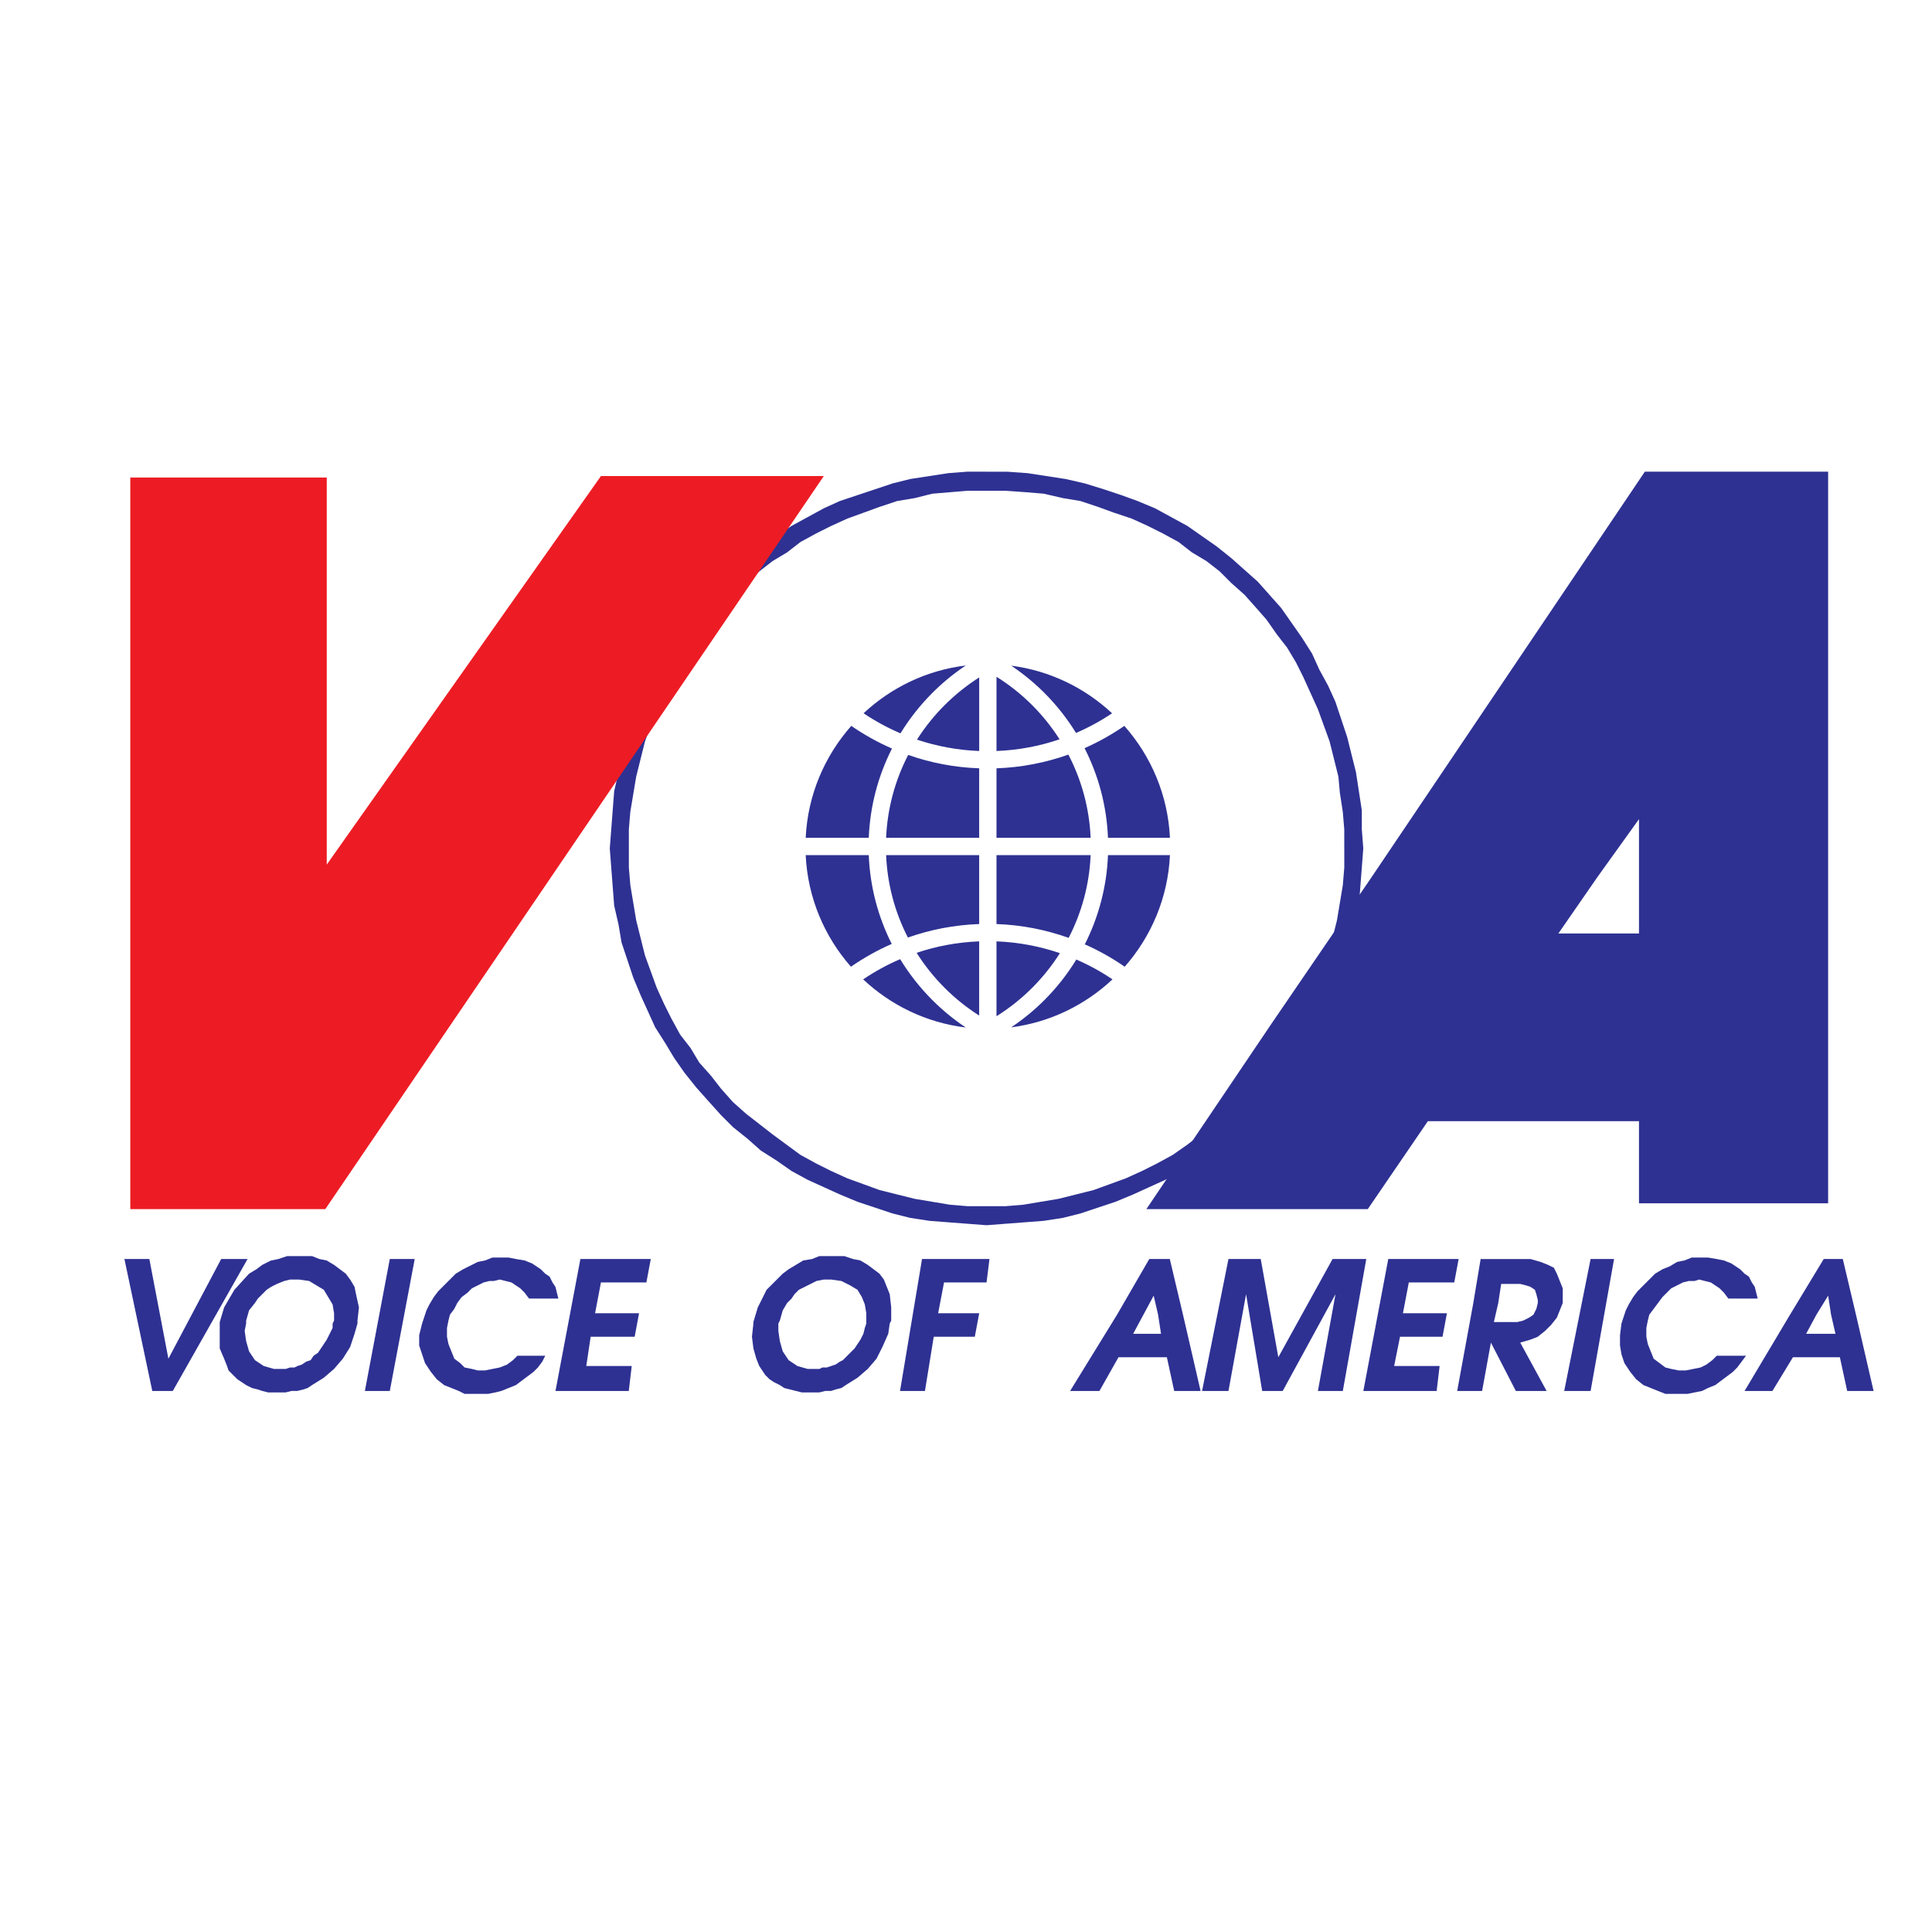 <?xml version="1.0" encoding="utf-8"?>
<!-- Generator: Adobe Illustrator 13.0.0, SVG Export Plug-In . SVG Version: 6.00 Build 14948)  -->
<!DOCTYPE svg PUBLIC "-//W3C//DTD SVG 1.0//EN" "http://www.w3.org/TR/2001/REC-SVG-20010904/DTD/svg10.dtd">
<svg version="1.0" id="Layer_1" xmlns="http://www.w3.org/2000/svg" xmlns:xlink="http://www.w3.org/1999/xlink" x="0px" y="0px"
	 width="192.756px" height="192.756px" viewBox="0 0 192.756 192.756" enable-background="new 0 0 192.756 192.756"
	 xml:space="preserve">
<g>
	<polygon fill-rule="evenodd" clip-rule="evenodd" fill="#FFFFFF" points="0,0 192.756,0 192.756,192.756 0,192.756 0,0 	"/>
	<path fill-rule="evenodd" clip-rule="evenodd" fill="#2E3192" d="M134.12,84.652v1.902l-0.146,1.755l-0.293,1.756l-0.292,1.755
		l-0.438,1.756l-0.439,1.755l-0.585,1.609l-0.585,1.608l-0.731,1.609l-0.731,1.463L129,103.23l-1.023,1.316l-0.878,1.463
		l-1.024,1.316l-1.17,1.316l-1.17,1.316l-1.317,1.17l-1.316,1.023l-1.316,1.025l-1.316,1.023l-1.463,1.023l-1.609,0.879l-1.462,0.73
		l-1.61,0.732l-1.608,0.584l-1.609,0.586l-1.755,0.439l-1.755,0.438l-1.756,0.293l-1.756,0.293l-1.755,0.146h-1.901h-1.902
		l-1.755-0.146l-1.755-0.293l-1.755-0.293l-1.755-0.438l-1.755-0.439l-1.609-0.586l-1.609-0.584l-1.609-0.732l-1.463-0.73
		l-1.609-0.879l-2.78-2.047l-1.316-1.025l-1.316-1.023l-1.317-1.17l-1.17-1.316l-1.023-1.316l-1.17-1.316l-0.878-1.463l-1.024-1.316
		l-0.878-1.609l-0.731-1.463l-0.732-1.609l-0.585-1.608l-0.585-1.609l-0.439-1.755l-0.438-1.756l-0.293-1.755l-0.293-1.756
		l-0.146-1.755v-1.902V82.75l0.146-1.755l0.293-1.756l0.293-1.755l0.438-1.756l0.439-1.755l0.585-1.609l0.585-1.609l0.732-1.609
		l0.731-1.463l0.878-1.609l1.024-1.463l0.878-1.316l1.17-1.463l1.023-1.169l1.17-1.317l1.317-1.17l1.316-1.17l1.316-1.024
		l1.463-0.877l1.317-1.024l1.609-0.877l1.463-0.732l1.609-0.731l1.609-0.585l1.609-0.585l1.755-0.584l1.755-0.292l1.755-0.439
		l1.755-0.146l1.755-0.146h1.902h1.901l2.048,0.146l1.755,0.146l1.902,0.439l1.756,0.292l1.755,0.584l1.608,0.585l1.756,0.585
		l1.609,0.731l1.463,0.732l1.608,0.877l1.315,1.024l1.465,0.877l1.316,1.024l1.17,1.17l1.316,1.17l1.171,1.317l1.023,1.169
		l1.024,1.463l1.023,1.316l0.878,1.463l0.731,1.462l0.731,1.609l0.731,1.609l0.585,1.609l0.585,1.609l0.438,1.755l0.439,1.756
		l0.146,1.609l0.293,1.902l0.146,1.755V84.652L134.12,84.652z M98.428,47.058h-1.902l-1.902,0.147l-1.901,0.292l-1.902,0.292
		l-1.755,0.438l-1.756,0.586l-1.755,0.585l-1.756,0.585l-1.609,0.731l-1.609,0.877l-1.609,0.878l-1.463,1.024L75.9,54.518
		l-1.317,1.17l-1.462,1.171l-1.17,1.17l-1.316,1.316l-1.17,1.317l-1.17,1.462l-1.023,1.462l-0.878,1.609l-1.024,1.609l-0.731,1.463
		l-1.463,3.511l-1.17,3.511l-0.292,1.755l-0.438,1.902l-0.146,1.902l-0.146,1.901l-0.146,1.901l0.146,1.902l0.146,1.902l0.146,1.901
		l0.438,1.902l0.292,1.755l0.585,1.756l0.585,1.755l0.731,1.756l0.731,1.609l0.731,1.607l1.024,1.609l0.878,1.463l1.023,1.463
		l1.17,1.463l1.17,1.316l1.316,1.463l1.17,1.17l1.462,1.17l1.317,1.172l1.609,1.023l1.463,1.023l1.609,0.879l1.609,0.73l1.609,0.732
		l1.756,0.73l1.755,0.584l1.756,0.586l1.755,0.439l1.902,0.293l1.901,0.146l1.902,0.145l1.902,0.146l1.901-0.146l1.901-0.145
		l1.901-0.146l1.902-0.293l1.756-0.439l1.755-0.586l1.755-0.584l1.756-0.73l1.609-0.732l1.608-0.73l1.609-0.879l1.609-1.023
		l1.316-1.023l1.463-1.172l1.463-1.17l1.316-1.17l1.17-1.463l1.171-1.316l1.17-1.463l1.023-1.463l1.024-1.463l0.878-1.609
		l0.878-1.607l0.73-1.609l0.585-1.756l0.586-1.755l0.585-1.756l0.439-1.755l0.292-1.902l0.146-1.901l0.146-1.902l0.146-1.902
		l-0.146-1.901v-1.901l-0.292-1.902l-0.292-1.902l-0.439-1.755l-0.438-1.756l-0.585-1.754l-0.586-1.756l-0.731-1.609l-0.878-1.609
		l-0.73-1.609l-1.024-1.609l-1.024-1.462l-1.024-1.462l-1.169-1.317l-1.171-1.316l-1.316-1.17l-1.316-1.171l-1.463-1.17
		l-1.463-1.023l-1.463-1.024l-1.608-0.878l-1.609-0.877l-1.755-0.731l-1.609-0.585l-1.756-0.585l-1.901-0.586l-1.902-0.438
		l-1.901-0.292l-1.901-0.292l-2.048-0.147H98.428L98.428,47.058z"/>
	<polygon fill-rule="evenodd" clip-rule="evenodd" fill="#ED1C24" points="13,47.644 32.6,47.644 32.6,86.262 59.955,47.497 
		82.19,47.497 32.454,120.637 13,120.637 13,47.644 	"/>
	<path fill-rule="evenodd" clip-rule="evenodd" fill="#2E3192" d="M136.899,87.432l27.209-40.375h18.285v40.375v14.775v17.846
		h-18.871v-8.191h-21.064l-5.997,8.775h-22.089l12.435-18.43L136.899,87.432L136.899,87.432z M163.522,87.432v-5.706l-4.096,5.706
		l-3.95,5.705h8.046V87.432L163.522,87.432z"/>
	<path fill-rule="evenodd" clip-rule="evenodd" fill="#2E3192" d="M15.193,138.777l-2.779-13.166H14.9l1.901,9.947l5.266-9.947
		h2.633l-7.46,13.166H15.193L15.193,138.777z M178.59,131.17l-4.534,7.607h2.779l2.047-3.365h4.682l0.731,3.365h2.633l-1.756-7.607
		l-1.316-5.559h-1.901L178.59,131.17L178.59,131.17z M182.686,131.17l0.439,1.902h-2.926l1.023-1.902l1.171-1.902L182.686,131.17
		L182.686,131.17z M162.206,130.732l0.293-0.586l0.438-0.732l0.439-0.584l0.585-0.586l0.585-0.584l0.585-0.586l0.731-0.439
		l0.731-0.293l0.731-0.438l0.731-0.146l0.731-0.293h0.877h0.732l0.877,0.146l0.731,0.146l0.731,0.293l0.439,0.291l0.438,0.293
		l0.439,0.439l0.438,0.293l0.292,0.584l0.293,0.439l0.146,0.586l0.146,0.584h-2.926l-0.438-0.584l-0.438-0.439l-0.439-0.293
		l-0.438-0.293l-0.586-0.146l-0.585-0.145l-0.438,0.145h-0.586l-0.585,0.146l-0.585,0.293l-0.585,0.293l-0.439,0.439l-0.438,0.438
		L165.424,130l-0.438,0.584l-0.438,0.586l-0.146,0.586l-0.146,0.73v0.879l0.146,0.73l0.292,0.732l0.293,0.73l0.586,0.439
		l0.585,0.438l0.585,0.146l0.731,0.146h0.731l0.73-0.146l0.731-0.146l0.586-0.291l0.585-0.439l0.438-0.439h2.926l-0.438,0.586
		l-0.439,0.584l-0.438,0.439l-0.585,0.439l-0.585,0.438l-0.586,0.439l-0.73,0.293l-0.586,0.293l-0.73,0.146l-0.732,0.145h-0.731
		h-0.73h-0.731l-0.732-0.291l-0.731-0.293l-0.73-0.293l-0.731-0.584l-0.586-0.732l-0.584-0.877l-0.293-0.879l-0.146-0.877v-1.025
		l0.146-1.17L162.206,130.732L162.206,130.732z M156.062,138.777l2.633-13.166h2.341l-2.341,13.166H156.062L156.062,138.777z
		 M146.992,130l-1.608,8.777h2.486l0.878-4.826l2.487,4.826h3.071l-2.633-4.826l1.023-0.295l0.732-0.291l0.73-0.586l0.586-0.586
		l0.585-0.73l0.292-0.73l0.293-0.732v-0.586v-0.877l-0.293-0.732l-0.292-0.73l-0.293-0.586l-0.585-0.293l-0.731-0.291l-1.024-0.293
		h-1.17h-3.803L146.992,130L146.992,130z M153.43,130l-0.146,0.584l-0.293,0.586l-0.438,0.293l-0.585,0.293l-0.586,0.145h-0.731
		h-1.608l0.439-1.9l0.291-1.902h0.585h0.732h0.585l0.585,0.146l0.438,0.146l0.44,0.293l0.146,0.438l0.146,0.586V130L153.43,130z
		 M136.021,138.777l2.487-13.166h7.021l-0.438,2.34h-4.535l-0.585,3.072h4.389l-0.439,2.342h-4.242l-0.585,2.924h4.535l-0.293,2.488
		H136.021L136.021,138.777z M119.931,138.777l2.633-13.166h3.219l1.755,9.801l5.413-9.801h3.363l-2.34,13.166h-2.486l1.755-9.656
		l-5.266,9.656h-2.048l-1.609-9.656l-1.756,9.656H119.931L119.931,138.777z M111.447,131.17l-4.682,7.607h2.926l1.901-3.365h4.827
		l0.731,3.365h2.633l-1.755-7.607l-1.317-5.559h-2.047L111.447,131.17L111.447,131.17z M115.543,131.17l0.292,1.902h-2.779
		l1.023-1.902l1.024-1.902L115.543,131.17L115.543,131.17z M91.991,125.611h6.729l-0.292,2.34h-4.242l-0.586,3.072h4.096
		l-0.439,2.342h-4.096l-0.878,5.412h-2.486L91.991,125.611L91.991,125.611z M75.168,132.047l-0.146,1.318l0.146,1.17l0.292,1.023
		l0.292,0.73l0.293,0.439l0.292,0.439l0.439,0.439l0.438,0.291l0.585,0.293l0.439,0.293l0.584,0.146l0.585,0.146l0.586,0.146h0.585
		h0.585h0.585l0.585-0.146h0.585l0.438-0.146l0.586-0.146l0.439-0.293l1.17-0.73l1.023-0.879l0.877-1.023l0.586-1.17l0.585-1.316
		l0.146-1.025l0.147-0.291v-1.316l-0.147-1.318l-0.292-0.73l-0.292-0.73l-0.439-0.586l-0.585-0.439l-0.586-0.439l-0.731-0.438
		l-0.731-0.146l-0.878-0.293h-0.731h-0.878h-0.877l-0.731,0.293l-0.878,0.146l-0.732,0.438l-0.73,0.439l-0.586,0.439l-1.609,1.609
		l-0.877,1.756l-0.439,1.461V132.047L75.168,132.047z M86.432,132.047l-0.146,0.439l-0.146,0.586l-0.293,0.584l-0.292,0.439
		l-0.292,0.439l-0.439,0.438l-0.292,0.293l-0.439,0.439l-0.293,0.146l-0.439,0.293l-0.438,0.145l-0.439,0.146h-0.438l-0.292,0.146
		h-0.439h-0.731l-1.024-0.293l-0.877-0.584l-0.586-0.877l-0.292-1.025l-0.146-1.023v-0.732l0.146-0.291l0.292-1.023L78.533,130
		l0.439-0.439l0.293-0.439l0.438-0.438l0.585-0.293l0.585-0.293l0.585-0.293l0.731-0.145h0.731l1.024,0.145l0.877,0.439l0.732,0.439
		l0.438,0.73l0.293,0.732l0.146,0.877v0.732V132.047L86.432,132.047z M55.42,138.777l2.487-13.166h7.021l-0.438,2.34h-4.535
		l-0.585,3.072h4.389l-0.439,2.342h-4.389l-0.439,2.924h4.535l-0.293,2.488H55.42L55.42,138.777z M42.547,130.732l0.293-0.586
		l0.438-0.732l0.439-0.584l0.585-0.586l0.585-0.584l0.585-0.586l0.73-0.439l0.586-0.293l0.878-0.438l0.731-0.146l0.731-0.293h0.878
		h0.732l0.731,0.146l0.877,0.146l0.731,0.293l0.439,0.291l0.438,0.293l0.439,0.439l0.439,0.293l0.292,0.584l0.292,0.439l0.146,0.586
		l0.146,0.584h-2.925l-0.439-0.584l-0.439-0.439l-0.438-0.293l-0.439-0.293l-0.585-0.146l-0.585-0.145l-0.585,0.145h-0.438
		l-0.585,0.146l-0.584,0.293l-0.585,0.293l-0.438,0.439l-0.586,0.438L45.62,130l-0.292,0.584l-0.439,0.586l-0.146,0.586l-0.146,0.73
		v0.879l0.146,0.73l0.293,0.732l0.292,0.73l0.585,0.439l0.439,0.438l0.731,0.146l0.585,0.146h0.731l0.731-0.146l0.731-0.146
		l0.732-0.291l0.585-0.439l0.439-0.439h2.78l-0.293,0.586l-0.439,0.584l-0.439,0.439l-0.585,0.439l-0.584,0.438l-0.585,0.439
		l-0.731,0.293l-0.732,0.293l-0.584,0.146l-0.732,0.145h-0.878h-0.585h-0.877l-0.585-0.291l-0.731-0.293l-0.731-0.293l-0.731-0.584
		l-0.585-0.732l-0.585-0.877l-0.292-0.879l-0.292-0.877v-1.025l0.292-1.17L42.547,130.732L42.547,130.732z M36.404,138.777
		l2.486-13.166h2.487l-2.487,13.166H36.404L36.404,138.777z M21.922,132.047v1.318v1.17l0.438,1.023l0.293,0.73l0.146,0.439
		l0.439,0.439l0.438,0.439l0.439,0.291l0.438,0.293l0.585,0.293l0.585,0.146l0.439,0.146l0.585,0.146h0.585h0.585h0.585l0.585-0.146
		h0.585l0.584-0.146l0.439-0.146l0.438-0.293l1.17-0.73l1.024-0.879l0.877-1.023l0.732-1.17l0.438-1.316l0.292-1.025v-0.291
		l0.146-1.316l-0.292-1.318l-0.146-0.73l-0.438-0.73l-0.439-0.586l-0.585-0.439l-0.585-0.439l-0.732-0.438l-0.731-0.146
		l-0.731-0.293H30.26h-0.878H28.65l-0.877,0.293l-0.731,0.146l-0.878,0.438l-0.585,0.439l-0.731,0.439l-1.463,1.609l-1.024,1.756
		l-0.438,1.461V132.047L21.922,132.047z M33.185,132.047v0.439l-0.292,0.586l-0.293,0.584l-0.292,0.439l-0.292,0.439l-0.292,0.438
		l-0.439,0.293l-0.292,0.439l-0.439,0.146l-0.439,0.293l-0.438,0.145l-0.293,0.146h-0.438l-0.438,0.146h-0.439h-0.731l-1.024-0.293
		l-0.878-0.584l-0.585-0.877l-0.293-1.025l-0.146-1.023l0.146-0.732v-0.291l0.293-1.023L25.433,130l0.292-0.439l0.439-0.439
		l0.439-0.438l0.439-0.293l0.585-0.293l0.731-0.293l0.585-0.145h0.877l1.024,0.145l0.731,0.439l0.731,0.439l0.439,0.73l0.438,0.732
		l0.147,0.877v0.732L33.185,132.047L33.185,132.047z"/>
	<path fill-rule="evenodd" clip-rule="evenodd" fill="#2E3192" d="M110.952,71.164c-2.716-2.534-6.203-4.252-10.063-4.75
		c1.189,0.796,2.299,1.706,3.308,2.713c1.202,1.203,2.263,2.546,3.158,4C108.618,72.583,109.821,71.923,110.952,71.164
		L110.952,71.164z M116.727,83.591c-0.202-4.268-1.887-8.161-4.55-11.169c-1.245,0.859-2.572,1.605-3.971,2.222
		c1.381,2.706,2.21,5.739,2.337,8.947H116.727L116.727,83.591z M112.212,96.451c2.644-3.003,4.314-6.88,4.515-11.132h-6.184
		c-0.126,3.189-0.946,6.203-2.311,8.898C109.634,94.836,110.966,95.586,112.212,96.451L112.212,96.451z M100.887,102.498
		c3.881-0.5,7.385-2.232,10.106-4.787c-1.134-0.765-2.341-1.429-3.607-1.979c-0.9,1.475-1.973,2.832-3.189,4.049
		C103.188,100.791,102.078,101.701,100.887,102.498L100.887,102.498z M86.118,97.711c2.752,2.584,6.305,4.326,10.238,4.803
		c-1.199-0.799-2.314-1.717-3.33-2.732c-1.228-1.227-2.309-2.598-3.216-4.086C88.512,96.251,87.277,96.928,86.118,97.711
		L86.118,97.711z M80.384,85.318c0.2,4.252,1.872,8.129,4.515,11.132c1.272-0.883,2.634-1.646,4.069-2.274
		c-1.354-2.685-2.166-5.686-2.291-8.858H80.384L80.384,85.318z M84.934,72.421c-2.664,3.009-4.349,6.901-4.55,11.169h6.293
		c0.126-3.192,0.948-6.21,2.316-8.909C87.563,74.059,86.204,73.299,84.934,72.421L84.934,72.421z M96.355,66.396
		c-3.913,0.476-7.45,2.204-10.197,4.767c1.157,0.777,2.389,1.449,3.683,2.002c0.9-1.47,1.972-2.825,3.185-4.038
		C94.042,68.111,95.157,67.196,96.355,66.396L96.355,66.396z M99.42,92.192c2.516,0.089,4.936,0.57,7.199,1.38
		c1.288-2.494,2.067-5.292,2.194-8.254H99.42V92.192L99.42,92.192z M105.746,95.097c-1.998-0.684-4.121-1.092-6.326-1.177v7.469
		c1.291-0.807,2.483-1.758,3.554-2.828C104.021,97.514,104.951,96.353,105.746,95.097L105.746,95.097z M90.582,93.539
		c2.239-0.791,4.629-1.259,7.111-1.347v-6.874h-9.285C88.533,88.267,89.303,91.054,90.582,93.539L90.582,93.539z M97.692,93.919
		c-2.171,0.083-4.268,0.48-6.239,1.146c0.8,1.267,1.739,2.438,2.794,3.495c1.042,1.041,2.196,1.969,3.444,2.762V93.919
		L97.692,93.919z M106.592,75.286c-2.257,0.804-4.666,1.279-7.171,1.369v6.936h9.393C108.685,80.609,107.896,77.793,106.592,75.286
		L106.592,75.286z M99.421,74.927c2.191-0.084,4.303-0.487,6.291-1.166c-0.787-1.235-1.706-2.38-2.738-3.413
		c-1.07-1.071-2.263-2.02-3.553-2.827V74.927L99.421,74.927z M97.693,76.655c-2.473-0.088-4.853-0.551-7.083-1.336
		c-1.294,2.499-2.075,5.304-2.203,8.272h9.286V76.655L97.693,76.655z M91.488,73.792c1.962,0.66,4.045,1.052,6.206,1.135v-7.338
		c-1.249,0.792-2.404,1.719-3.445,2.76C93.208,71.39,92.28,72.545,91.488,73.792L91.488,73.792z"/>
</g>
</svg>
